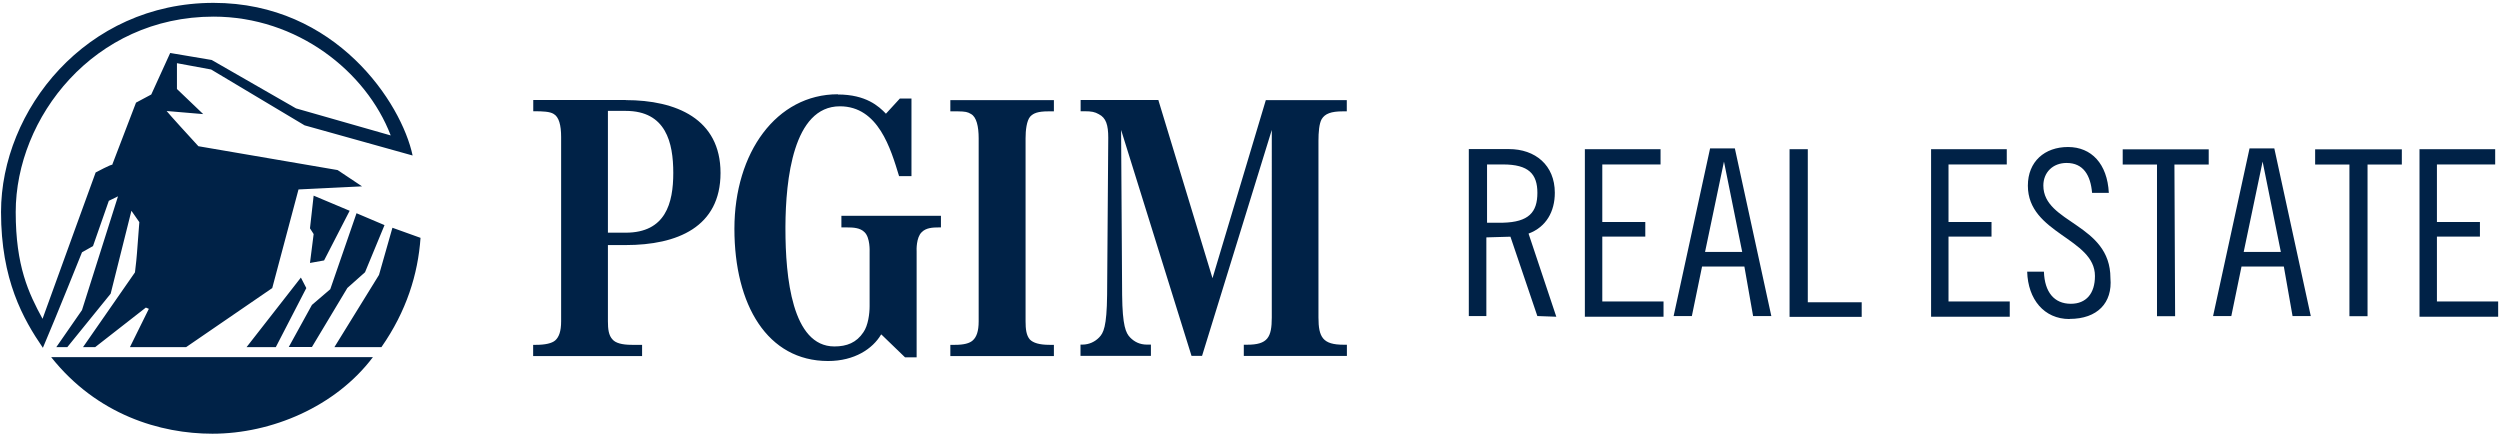 <?xml version="1.0" encoding="UTF-8"?>
<svg xmlns="http://www.w3.org/2000/svg" id="Ebene_1" version="1.1" viewBox="0 0 218 38">
  <defs>
    <style>
      .st0 {
        fill-rule: evenodd;
      }

      .st0, .st1 {
        fill: #002247;
      }
    </style>
  </defs>
  <g id="Borrower-Hub">
    <g id="Borrower-Hub_Session-2_Variation-A">
      <g id="Desktop-_x2F_-Global-_x2F_-Navigation-_x2F_-Light-_x2F_-RE_x2B_REF">
        <g id="Desktop-_x2F_-Global-_x2F_-Navigation-_x2F_-Light-_x2F_-QMA">
          <g id="Navigation">
            <g id="Site-Branding">
              <g id="Assets-_x2F_-Logos-_x2F_-Real-Estate-_x2F_-Light">
                <g id="Real-Estate-Logo">
                  <path id="PGIM-Logo" class="st0" d="M32.52,31.14c-3.25,4.32-8.84,6.68-14,6.68-4.53,0-10.06-1.64-14.06-6.68h28.06ZM73.06,8.24c2.47,0,3.58,1.04,4.18,1.66.03.03-.03,0,0,.03l1.23-1.34h1.01v6.77h-1.08c-.73-2.38-1.8-6.09-5.16-6.09-4.08,0-4.73,6.41-4.75,10.47v.21c0,4.2.57,10.26,4.27,10.26,1.08,0,1.93-.33,2.53-1.24.41-.59.54-1.6.54-2.28v-4.75s.06-1.21-.44-1.69c-.38-.39-.98-.42-1.55-.42h-.47v-1.01h8.68v1.01h-.16c-.57,0-1.14.03-1.52.42-.48.46-.45,1.55-.44,1.68v9.23s-1.01,0-1.01,0l-2.06-1.99h-.03c-.73,1.24-2.31,2.31-4.62,2.31-5.29,0-8.17-4.88-8.17-11.53s3.67-11.73,9.02-11.73ZM54.56,8.73c4.4,0,8.27,1.63,8.27,6.35s-3.77,6.29-8.27,6.29h-1.55v6.64c0,.68.06,1.24.41,1.6.25.29.79.46,1.68.46h.89v.98h-9.5v-.98h.25c.79,0,1.39-.13,1.68-.39.32-.29.51-.78.51-1.66V11.95c0-1.04-.19-1.76-.66-2.02-.32-.2-.92-.23-1.71-.23h-.06v-.98h8.08ZM91.9,8.73v.98h-.48c-.92,0-1.3.16-1.58.45-.32.36-.41,1.21-.41,1.89v15.96c0,.68.06,1.24.38,1.6.29.29.82.46,1.71.46h.38v.98h-9.03v-.98h.41c.76,0,1.27-.13,1.55-.39.32-.29.51-.78.51-1.66v-15.96c0-1.04-.19-1.86-.67-2.12-.29-.18-.5-.22-1.14-.23h-.66v-.98h9.03ZM101.01,8.73l4.72,15.53,4.65-15.53h7.06v.98h-.35c-1.01,0-1.55.2-1.84.68-.22.39-.28,1.14-.28,1.89v15.4c0,1.73.38,2.38,2.19,2.38h.29v.98h-8.99v-.98h.29c1.8,0,2.15-.65,2.15-2.38V11.33l-6.08,19.7h-.92l-6.14-19.7.09,14.39c.03,2.7.32,3.32.7,3.71.35.36.82.62,1.46.62h.35v.98h-6.14v-.98h.16c.6,0,1.11-.26,1.46-.62.38-.39.67-.91.7-3.71l.1-13.71c0-1.11-.19-1.73-.82-2.05-.35-.2-.63-.26-1.27-.26h-.32v-.98h6.81ZM18.62.25c10.7,0,16.4,8.76,17.36,13.31l-9.42-2.63-8.15-4.87-2.98-.55v2.25l2.29,2.19-3.19-.27s.11.17,2.77,3.07l12.14,2.08,2.13,1.42-5.54.27-2.29,8.6-7.51,5.15h-4.9l1.65-3.34-.26-.11-4.42,3.45h-1.06l4.53-6.52c.22-1.87.11-1.04.38-4.38l-.69-.99-1.81,7.23-3.78,4.66h-.96l2.24-3.23,3.14-9.92-.8.39-1.38,3.95-.96.54s-2.24,5.59-3.41,8.33C2.01,27.8.09,24.4.09,18.49.09,9.61,7.49.25,18.62.25ZM34.22,19.86l2.45.88c-.22,3.17-1.23,6.41-3.41,9.53h-4.1l3.89-6.3,1.17-4.11ZM31.08,18.59l2.45,1.04-1.7,4.11-1.54,1.37-3.09,5.15h-2.02l2.02-3.67,1.6-1.37,2.29-6.63ZM26.23,24.19l.48.93-2.66,5.15h-2.55l4.74-6.07ZM18.62,1.45C8.18,1.45,1.37,10.27,1.37,18.49c0,4.71,1.12,7.07,2.34,9.31,1.54-4.27,4.63-12.76,4.63-12.76,0,0,1.44-.77,1.44-.66l2.08-5.43,1.33-.71,1.65-3.62,3.62.61,7.35,4.22,8.26,2.36C31.93,6.22,25.91,1.45,18.62,1.45ZM27.35,17.06l3.14,1.32-2.23,4.33-1.23.22.32-2.52-.32-.5.32-2.85ZM54.56,9.67h-1.55v10.62h1.55c3.48,0,4.15-2.57,4.15-5.21s-.63-5.41-4.15-5.41Z"></path>
                  <path id="Real-Estate" class="st1" d="M210.97,13.01h6.61v1.33h-5.08v5.02h3.75v1.27h-3.75v5.66h5.34v1.33h-6.86v-14.62h0ZM206.46,27.57h-1.59v-13.22h-2.99v-1.33h7.56v1.33h-2.99v13.22h0ZM199.15,23.24h-3.69l-.89,4.32h-1.59l3.18-14.62h2.16l3.18,14.62h-1.59l-.76-4.32ZM197.3,14.09h0l-1.65,7.88h3.24l-1.59-7.88ZM189.68,27.57h-1.59v-13.22h-2.99v-1.33h7.5v1.33h-2.99l.06,13.22h0ZM180.46,27.82c-2.22,0-3.62-1.72-3.69-4.13h1.46c.06,1.78.89,2.8,2.35,2.8,1.33,0,2.1-.89,2.1-2.42,0-3.31-5.85-3.69-5.85-7.88,0-2.1,1.46-3.37,3.5-3.37s3.43,1.46,3.56,4h-1.46c-.13-1.53-.76-2.61-2.22-2.61-1.21,0-2.03.83-2.03,1.97,0,3.31,5.85,3.31,5.85,8.07.19,2.16-1.14,3.56-3.56,3.56ZM168.38,13.01h6.61v1.33h-5.08v5.02h3.75v1.27h-3.75v5.66h5.34v1.33h-6.86v-14.62h0ZM156.05,13.01h1.59v13.35h4.7v1.27h-6.29v-14.62h0ZM152.11,23.24h-3.69l-.89,4.32h-1.59l3.18-14.62h2.16l3.18,14.62h-1.59l-.76-4.32ZM150.33,14.09h0l-1.65,7.88h3.24l-1.59-7.88ZM138.19,13.01h6.61v1.33h-5.08v5.02h3.75v1.27h-3.75v5.66h5.34v1.33h-6.86v-14.62ZM134.06,27.57l-2.35-6.93-2.1.06v6.86h-1.53v-14.56h3.5c2.29,0,4,1.4,4,3.81,0,1.65-.76,2.99-2.29,3.56l2.42,7.25-1.65-.06h0ZM134.06,16.82c0-1.65-.76-2.48-2.99-2.48h-1.4v5.08h1.4c2.22-.06,2.99-.89,2.99-2.61Z"></path>
                </g>
              </g>
            </g>
          </g>
        </g>
      </g>
    </g>
  </g>
</svg>
